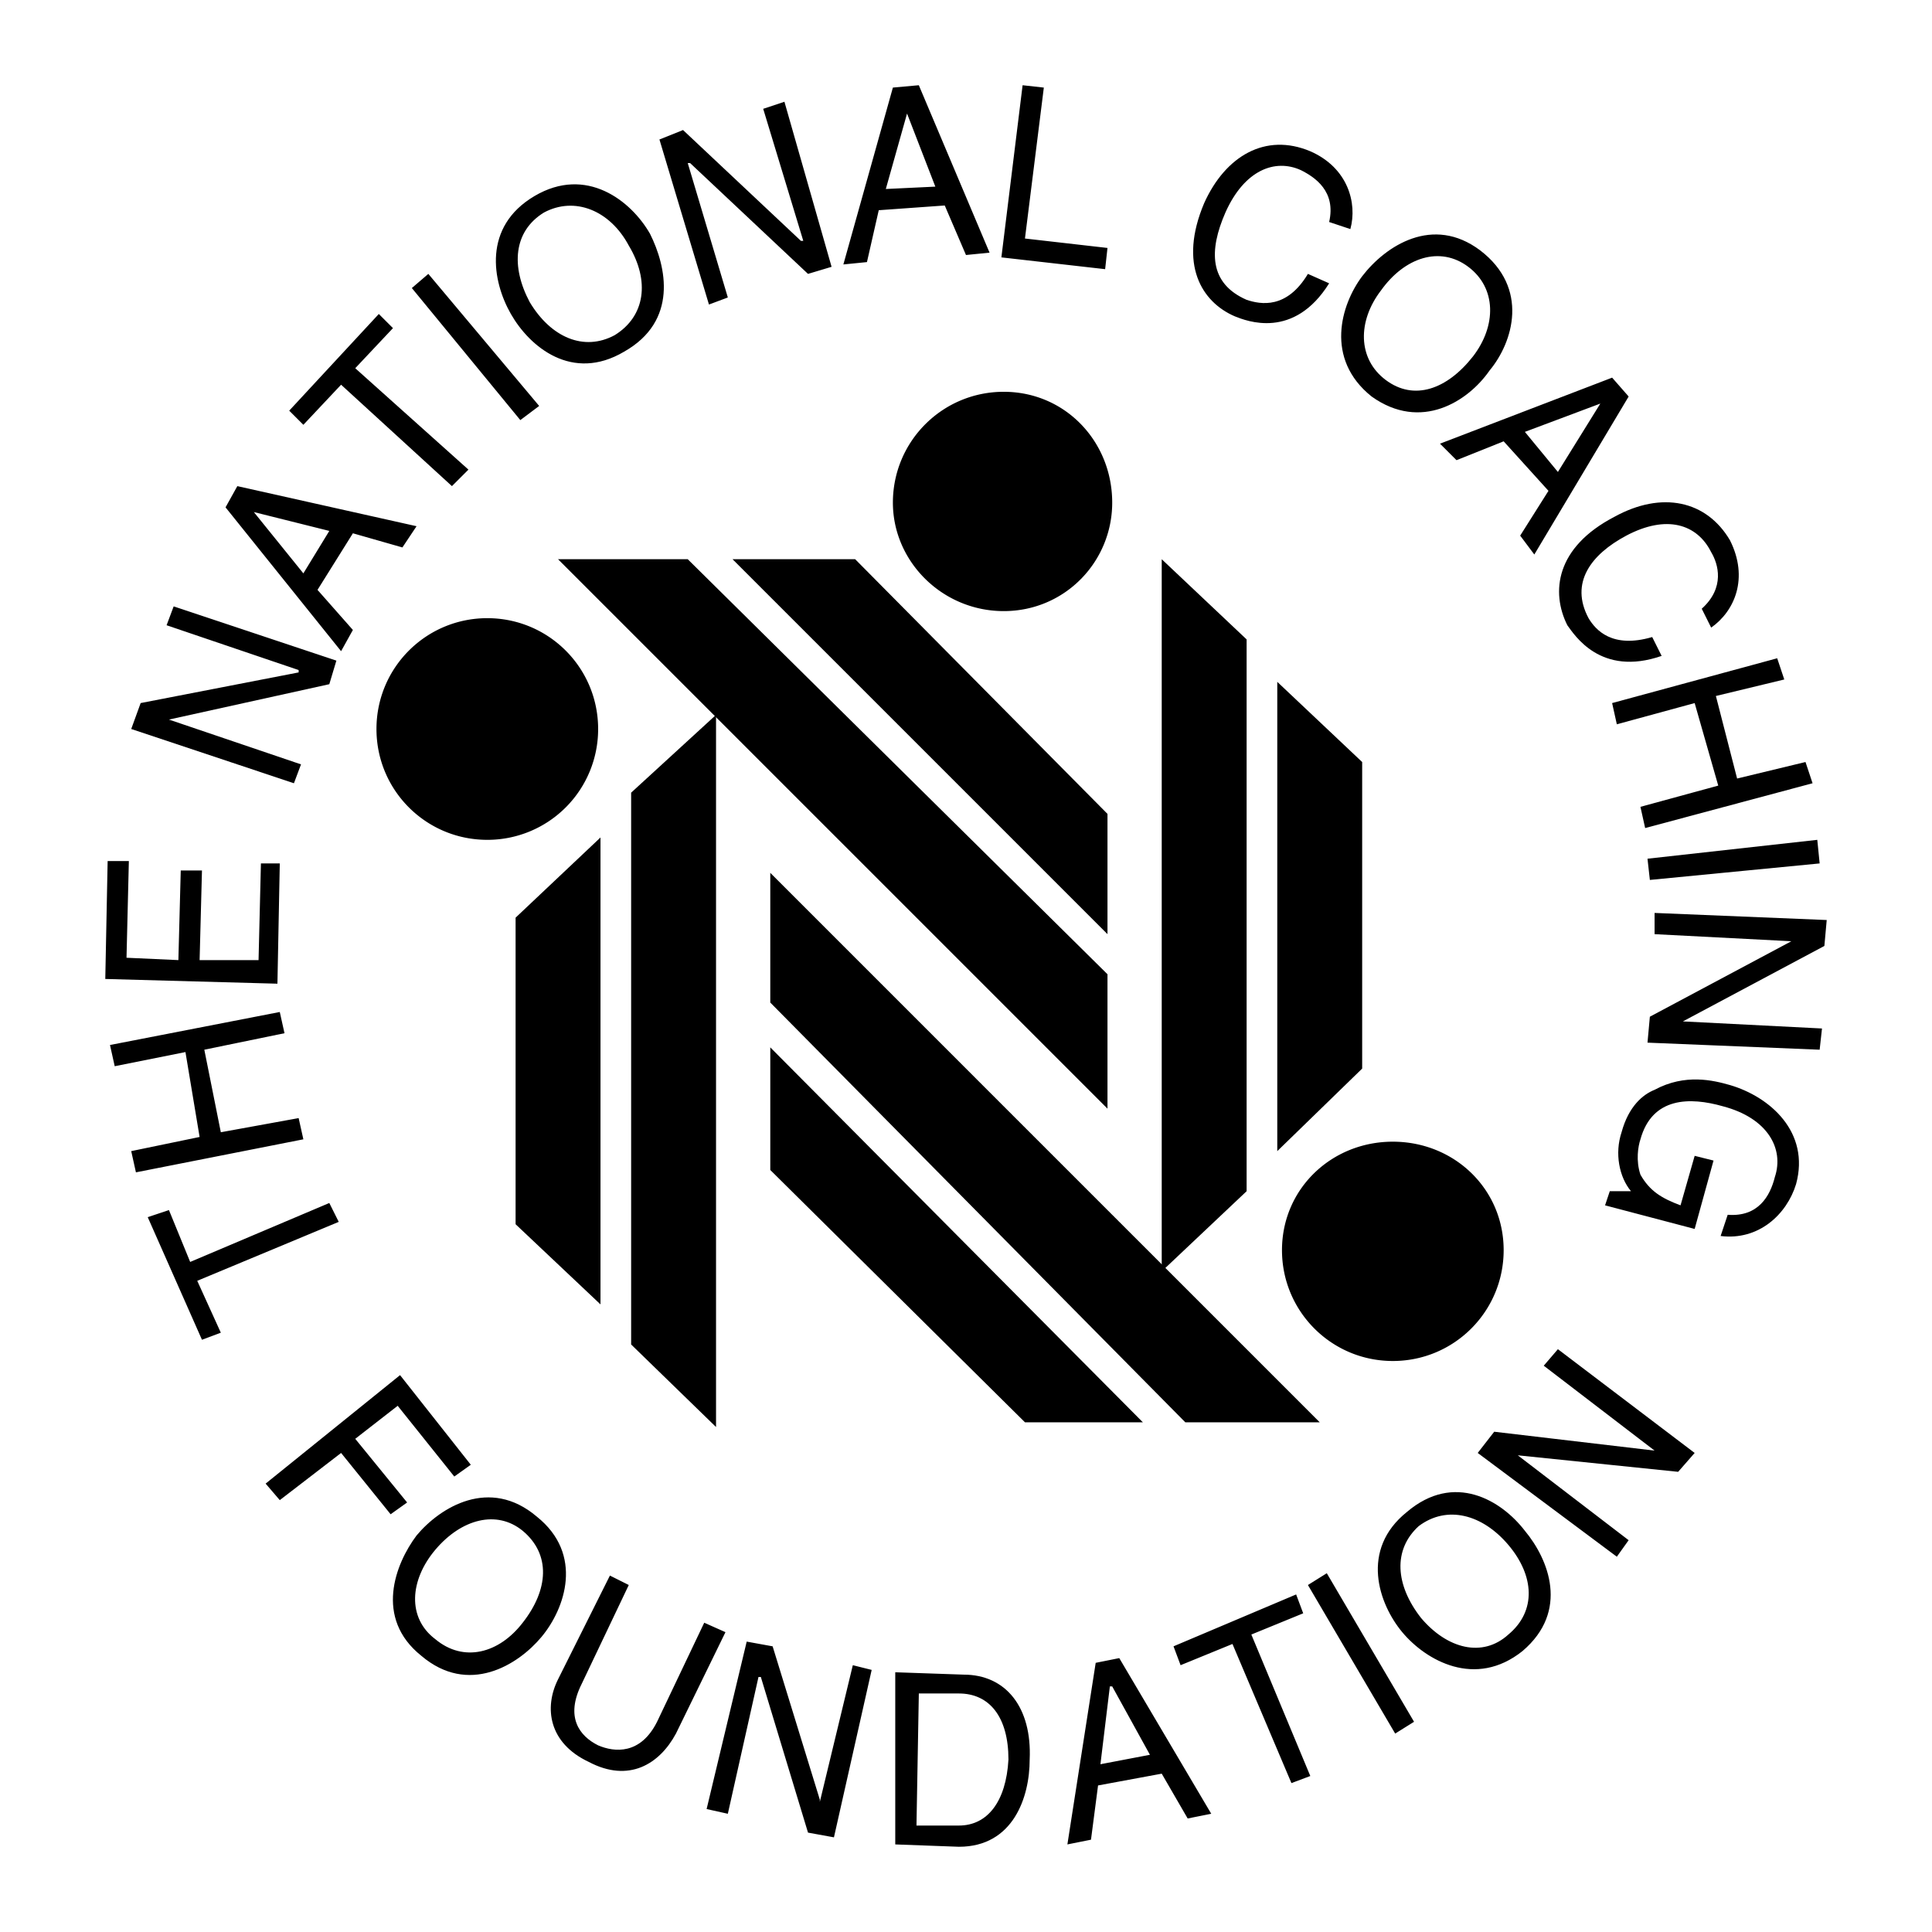 <svg xmlns="http://www.w3.org/2000/svg" width="2500" height="2500" viewBox="0 0 192.756 192.756"><g fill-rule="evenodd" clip-rule="evenodd"><path fill="#fff" d="M0 0h192.756v192.756H0V0z"/><path d="M124.375 118.848V63.793l-8.469-8v71.053l8.469-7.998zM51.441 122.141V91.555l8.47-7.999v46.583l-8.47-7.998zM68.616 55.793l41.878 41.408v13.41L55.676 55.793h12.94zM102.26 141.902l-25.409-25.173v-12.233l37.172 37.406H102.26zM100.143 60.97c6.117 0 10.822-4.941 10.822-10.823 0-6.117-4.705-11.058-10.822-11.058S89.084 44.03 89.084 50.147c0 5.882 4.941 10.823 11.059 10.823zM138.963 135.787c6.117 0 11.057-4.941 11.057-11.059s-4.939-10.822-11.057-10.822-11.059 4.705-11.059 10.822 4.942 11.059 11.059 11.059zM48.618 83.791a11.045 11.045 0 0 0 11.058-11.058c0-6.117-4.94-11.058-11.058-11.058S37.56 66.616 37.56 72.733s4.94 11.058 11.058 11.058zM135.904 106.613V76.027l-8.47-7.999v46.82l8.47-8.235z"/><path d="M62.969 134.139V79.085l8.47-7.763v71.051l-8.47-8.234zM110.494 81.203L85.32 55.793H73.086l37.408 37.409V81.203zM76.851 100.025l41.407 41.877h13.41L76.851 87.085v12.94zM20.15 133.668l-5.411-12.232 2.117-.707 2.118 5.175 13.881-5.881.941 1.883-14.117 5.881 2.353 5.176-1.882.705zM11.445 106.377l-.471-2.117 16.94-3.293.47 2.117-7.999 1.646 1.647 8.235 7.764-1.412.471 2.117-16.705 3.295-.47-2.117 6.823-1.412-1.412-8.471-7.058 1.412zM27.914 86.144l-.235 11.999-17.175-.471.235-11.763h2.117l-.234 9.646 5.175.235.236-8.94h2.117l-.235 8.94h5.881l.236-9.646h1.882zM16.621 62.381l.706-1.882 16.234 5.412-.706 2.352-15.999 3.529 13.176 4.47-.706 1.883-16.234-5.412.941-2.588 15.763-3.058v-.235l-13.175-4.471zM31.678 58.852l3.529 4-1.176 2.117-11.529-14.351 1.177-2.117L41.56 52.5l-1.412 2.118-4.94-1.412-3.53 5.646zm1.177-5.882l-7.529-1.882 4.941 6.117 2.588-4.235zM28.855 40.972l8.94-9.646 1.412 1.411-3.764 4 11.293 10.117-1.647 1.646-11.058-10.117-3.764 4-1.412-1.411zM53.793 40.501l-1.881 1.412-10.823-13.175 1.647-1.412 11.057 13.175zM62.264 35.089c-5.176 3.059-9.411-.47-11.293-3.764s-2.823-8.705 2.353-11.764c5.176-3.059 9.646.47 11.528 3.764 1.647 3.295 2.823 8.706-2.588 11.764zm-8-13.881c-3.058 1.882-3.293 5.412-1.411 8.94 2.117 3.529 5.411 4.94 8.47 3.294 3.059-1.882 3.529-5.411 1.411-8.94-1.882-3.529-5.411-4.94-8.47-3.294zM76.145 10.857l2.117-.706 4.705 16.469-2.352.706-11.764-11.058h-.235l4 13.411-1.883.705-4.941-16.468 2.354-.942 11.763 11.058h.235l-3.999-13.175zM87.673 20.973l-1.177 5.176-2.353.235 4.94-17.646 2.588-.235 7.058 16.704-2.353.235-2.118-4.941-6.585.472zm5.646-2.352l-2.823-7.293-2.118 7.528 4.941-.235zM102.26 23.797l8.234.941-.234 2.117-10.352-1.176 2.117-17.175 2.118.235-1.883 15.058zM132.609 22.15c.707-3.059-1.41-4.47-2.822-5.176-2.588-1.177-5.646 0-7.529 4.234-1.646 3.765-1.646 7.059 2.117 8.706 1.412.47 4 .941 6.117-2.588l2.117.941c-3.529 5.646-8.234 3.764-9.41 3.294-3.293-1.412-5.646-5.176-3.059-11.293 2.117-4.705 6.117-7.058 10.588-5.176 3.764 1.647 4.705 5.176 3.998 7.764l-2.117-.706zM136.846 39.56c-4.707-3.765-3.059-9.176-.941-11.999 2.352-3.059 7.057-6.117 11.764-2.588 4.939 3.765 3.293 9.176.941 11.999-2.12 3.058-6.825 6.117-11.764 2.588zm9.644-12.94c-2.822-2.118-6.352-.941-8.705 2.353-2.352 3.059-2.352 6.823.471 8.94 2.824 2.117 6.117.941 8.705-2.353 2.353-3.058 2.353-6.822-.471-8.94zM150.02 44.03l-4.705 1.882-1.646-1.647 17.174-6.587 1.648 1.882-9.412 15.763-1.41-1.882 2.822-4.47-4.471-4.941zm5.412 3.058l4.234-6.823-7.529 2.823 3.295 4zM169.783 60.734c2.352-2.118 1.646-4.47.941-5.646-1.412-2.823-4.471-3.764-8.471-1.647-3.529 1.882-5.646 4.706-3.764 8.234.705 1.177 2.352 3.059 6.352 1.882l.941 1.882c-6.117 2.117-8.705-2.117-9.41-3.059-1.646-3.294-1.178-7.764 4.705-10.822 4.705-2.588 9.176-1.647 11.527 2.353 1.883 3.764.471 7.058-1.881 8.705l-.94-1.882zM180.135 76.027l.705 2.118-16.703 4.47-.471-2.117 7.764-2.118-2.354-8.235-7.764 2.118-.47-2.118 16.469-4.47.707 2.117-6.823 1.647 2.117 8.235 6.823-1.647zM164.607 87.791l-.236-2.118 16.94-1.882.236 2.353-16.94 1.647zM181.781 102.613l-.234 2.117-17.176-.705.236-2.587 14.116-7.53-13.645-.706v-2.118l17.174.707-.234 2.587-14.118 7.528 13.881.707zM170.959 115.789l-1.883 6.822-8.939-2.354.471-1.41h2.117c-1.176-1.412-1.646-3.766-.941-5.883.707-2.588 2.117-3.764 3.295-4.234 3.059-1.648 5.881-.941 7.527-.471 4 1.176 8 4.705 6.588 9.881-.941 3.059-3.764 5.646-7.527 5.176l.705-2.117c3.059.236 4.234-1.883 4.705-3.764.941-2.824-.705-5.883-5.176-7.059-3.293-.941-7.059-.941-8.234 3.293-.236.707-.471 2.119 0 3.529.941 1.648 2.117 2.354 4 3.059l1.41-4.939 1.882.471zM27.914 149.668l-1.412-1.648 13.411-10.823 7.058 8.942-1.647 1.175-5.647-7.058-4.234 3.295 5.176 6.351-1.647 1.176-4.941-6.117-6.117 4.707zM42.03 165.195c-4.706-3.764-2.588-9.176-.471-11.998 2.353-2.824 7.293-5.883 11.999-1.883 4.706 3.764 2.824 9.176.471 11.998-2.353 2.825-7.293 5.883-11.999 1.883zm10.117-12.468c-2.588-2.119-6.117-1.178-8.705 1.881s-2.823 6.824 0 8.941c2.823 2.352 6.353 1.41 8.705-1.648 2.588-3.294 2.823-6.823 0-9.174zM72.38 162.842l-4.94 10.117c-1.647 3.059-4.706 4.941-8.706 2.824-4-1.883-4.47-5.412-3.059-8.234l5.176-10.354 1.882.941-4.705 9.881c-1.647 3.295-.235 5.178 1.646 6.117 1.647.707 4.235.941 5.882-2.352l4.706-9.883 2.118.943zM85.085 166.137l1.882.47-3.764 16.704-2.588-.471-4.706-15.528h-.235l-3.058 13.647-2.117-.471 3.999-16.705 2.587.471 4.707 15.293v.234l3.293-13.644zM89.32 166.842l6.823.236c4.234 0 6.824 3.293 6.588 8.469 0 3.764-1.646 8.705-7.058 8.705l-6.353-.234v-17.176zm2.117 15.293h4.235c2.824 0 4.705-2.354 4.941-6.588 0-4.234-1.883-6.588-4.941-6.588h-4l-.235 13.176zM109.553 178.135l-.705 5.412-2.354.471 2.824-18.117 2.352-.471 9.176 15.529-2.352.471-2.588-4.471-6.353 1.176zm5.176-3.059l-3.764-6.822h-.234l-.941 7.764 4.939-.942zM117.082 164.254l12.234-5.176.705 1.883-5.175 2.117 5.883 14.115-1.883.707-5.883-13.88-5.176 2.117-.705-1.883zM141.08 171.783l-1.883 1.176-8.705-14.822 1.883-1.176 8.705 14.822zM151.902 164.725c-4.705 3.764-9.646.941-12-1.883-2.352-2.822-4.234-8.234.471-11.998 4.707-4 9.412-1.176 11.764 1.883 2.353 2.822 4.47 7.998-.235 11.998zm-10.351-12.469c-2.588 2.352-2.354 5.881.234 9.176 2.588 3.059 6.117 3.998 8.705 1.646 2.824-2.354 2.588-5.883 0-8.941s-6.117-3.998-8.939-1.881zM154.02 136.256l1.412-1.647 13.644 10.352-1.646 1.883-15.998-1.647 11.058 8.469-1.178 1.648-13.88-10.353 1.646-2.117 16 1.883-11.058-8.471z"/></g></svg>